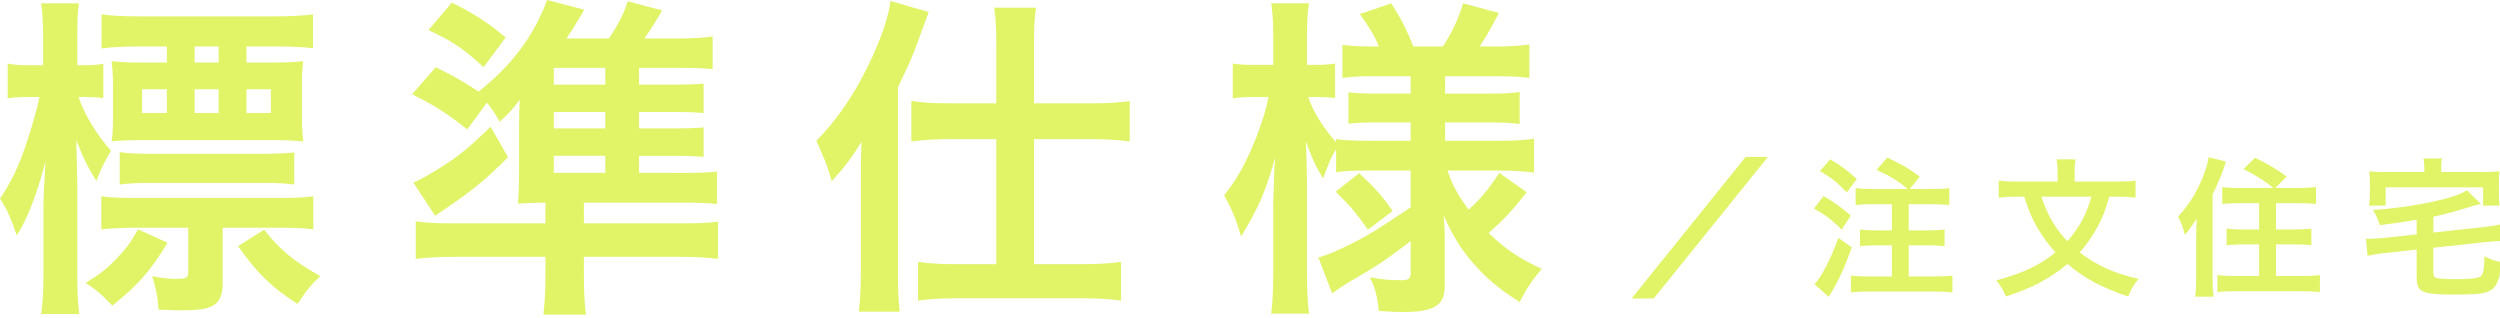 <?xml version="1.0" encoding="utf-8"?>
<!-- Generator: Adobe Illustrator 15.0.0, SVG Export Plug-In  -->
<!DOCTYPE svg PUBLIC "-//W3C//DTD SVG 1.1//EN" "http://www.w3.org/Graphics/SVG/1.1/DTD/svg11.dtd">
<svg version="1.1"
	 xmlns="http://www.w3.org/2000/svg" xmlns:xlink="http://www.w3.org/1999/xlink" xmlns:a="http://ns.adobe.com/AdobeSVGViewerExtensions/3.0/"
	 x="0px" y="0px" width="299px" height="38px" viewBox="0 0 299 38" enable-background="new 0 0 299 38" xml:space="preserve">
<defs>
</defs>
<g>
	<g>
		<path fill="#E1F367" d="M9.397,11.598c0.681,2.08,2.2,4.559,3.88,6.439c-0.76,1.24-1.16,2.08-1.76,3.599
			c-1.04-1.68-1.479-2.56-2.399-4.879c0.08,2.799,0.12,3.839,0.12,5.399v10.518c0,2.08,0.079,3.64,0.239,4.879H4.919
			c0.199-1.28,0.279-2.879,0.279-4.879v-7.918c0-1.04,0.04-1.96,0.24-5.439c-1.04,3.999-2.239,7.039-3.439,8.838
			c-0.64-1.96-1.16-3.12-1.999-4.399c1.319-1.919,2.279-3.919,3.239-6.839c0.6-1.8,1.239-4.079,1.479-5.319h-1.16
			c-1.199,0-1.959,0.04-2.64,0.16V7.599c0.641,0.16,1.4,0.2,2.64,0.2h1.6v-3.24c0-2.04-0.08-3.159-0.239-4.159h4.519
			c-0.159,1.04-0.199,2.24-0.199,4.159v3.24h0.76c1,0,1.64-0.04,2.359-0.16v4.079c-0.72-0.08-1.439-0.12-2.279-0.12H9.397z
			 M20.036,29.035c-2.08,3.439-3.56,5.079-6.599,7.519c-1.36-1.4-1.84-1.84-3.2-2.719c1.72-1.04,2.48-1.64,3.68-2.88
			c1.12-1.16,1.64-1.839,2.6-3.519L20.036,29.035z M26.635,33.874c0,1.32-0.359,2.16-1.04,2.6c-0.64,0.44-1.76,0.64-3.799,0.64
			c-0.6,0-0.6,0-2.84-0.08c-0.08-1.52-0.319-2.64-0.76-4c1.04,0.2,2,0.32,2.8,0.32c1.319,0,1.52-0.12,1.52-0.84v-5.279h-6.199
			c-1.76,0-3.079,0.08-4.199,0.2v-3.959c1.2,0.16,2.2,0.2,4.159,0.2h17.037c1.84,0,3-0.04,4.16-0.2v3.959
			c-1.16-0.16-2.36-0.2-4.08-0.2h-6.759V33.874z M32.594,7.479c1.44,0,2.6-0.04,3.68-0.16c-0.12,0.8-0.16,1.439-0.16,2.759v3.799
			c0,1.4,0.04,2.12,0.16,3.04c-1.2-0.12-2.12-0.16-3.8-0.16H17.156c-1.6,0-2.72,0.04-3.799,0.16c0.12-0.88,0.16-1.76,0.16-2.879
			v-3.959c0-1.08-0.08-2-0.16-2.759c0.96,0.12,2.119,0.16,3.679,0.16h2.92V5.559h-3.239c-2.04,0-3.399,0.08-4.56,0.24V1.72
			c1.2,0.16,2.64,0.24,4.52,0.24h16.077c1.88,0,3.439-0.08,4.68-0.24v4.039c-1.08-0.12-2.521-0.2-4.399-0.2h-3.56v1.919H32.594z
			 M14.317,18.197c1.159,0.16,2.239,0.2,4.039,0.2h12.758c1.8,0,2.84-0.04,4.079-0.16v3.839c-1.199-0.16-2.039-0.2-3.799-0.2H18.276
			c-1.8,0-2.88,0.04-3.959,0.2V18.197z M16.997,10.678v2.839h2.959v-2.839H16.997z M26.155,5.559h-2.88v1.919h2.88V5.559z
			 M23.275,13.518h2.88v-2.839h-2.88V13.518z M31.594,27.475c1.84,2.36,3.56,3.8,6.72,5.559c-1.04,0.92-1.8,1.88-2.72,3.32
			c-3.04-1.92-4.92-3.76-7.119-6.919L31.594,27.475z M29.475,13.518h2.919v-2.839h-2.919V13.518z"/>
		<path fill="#E1F367" d="M81.953,20.676c1.64,0,2.68-0.04,3.8-0.16v3.879c-1-0.12-2.12-0.16-4.04-0.16H69.835v2.479h11.519
			c2.159,0,3.199-0.04,4.519-0.2v4.439c-1.439-0.16-2.719-0.24-4.919-0.24H69.835v2.24c0,2,0.08,3.239,0.24,4.679h-5.079
			c0.16-1.6,0.24-2.72,0.24-4.639v-2.28H54.638c-2.199,0-3.52,0.08-4.919,0.24v-4.479c1.199,0.16,2.359,0.24,4.319,0.24h11.198
			v-2.479c-1.32,0-2.28,0.04-3.28,0.12c0.08-1.24,0.12-1.96,0.12-3.799v-5.279c0-1.2,0.04-2.479,0.08-3.359
			c-0.84,1.16-1.279,1.64-2.399,2.64c-0.6-1.04-0.8-1.4-1.52-2.28l-2.359,3.2c-2.24-1.8-3.96-2.92-6.6-4.2l2.84-3.239
			c2.199,1.08,3.359,1.76,5.119,2.919C61.236,7.799,63.796,4.359,65.436,0l4.439,1.16c-0.16,0.28-0.319,0.56-0.399,0.68
			C68.795,3,68.795,3,67.756,4.599h5.079c1.159-1.76,1.72-2.839,2.239-4.439l4.119,1.08c-0.199,0.32-0.359,0.6-0.439,0.76
			c-0.76,1.28-0.88,1.44-1.68,2.6h4.119c1.439,0,2.92-0.08,4.039-0.24v3.919c-1-0.12-2.119-0.16-3.479-0.16h-5.318v2h4.159
			c1.999,0,2.799-0.04,3.559-0.12v3.52c-0.999-0.08-1.759-0.12-3.559-0.12h-4.159v1.96h4.159c1.919,0,2.56-0.04,3.559-0.12v3.52
			c-1.079-0.08-1.839-0.12-3.559-0.12h-4.159v2.04H81.953z M60.757,18.797c-2.76,2.799-4.6,4.279-8.719,6.999l-2.6-3.959
			c0.6-0.24,1.2-0.56,2-1.04c2.879-1.68,4.359-2.839,7.238-5.639L60.757,18.797z M54.038,0.32c2.879,1.44,4.159,2.28,6.438,4.159
			l-2.64,3.56c-2.359-2.2-3.799-3.16-6.599-4.439L54.038,0.32z M72.395,10.118v-2h-6.159v2H72.395z M66.235,15.357h6.159v-1.96
			h-6.159V15.357z M66.235,20.676h6.159v-2.04h-6.159V20.676z"/>
		<path fill="#E1F367" d="M102.958,21.437c0-2,0-2.4,0.08-4.479c-1.28,2.04-1.84,2.8-3.56,4.719c-0.521-1.8-0.601-2.04-1.84-4.839
			c2.479-2.52,4.52-5.519,6.279-9.158c1.439-3,2.319-5.519,2.599-7.559l4.56,1.319c-0.319,0.84-0.319,0.84-1.239,3.36
			c-0.641,1.799-0.96,2.52-2.44,5.639v22.196c0,1.72,0.04,3.04,0.2,4.639h-4.879c0.16-1.6,0.24-2.799,0.24-4.679V21.437z
			 M119.155,5.199c0-1.88-0.08-3.12-0.24-4.279h4.999c-0.2,1.24-0.24,2.319-0.24,4.319v7.119h6.879c1.88,0,3.239-0.08,4.56-0.28
			v4.839c-1.52-0.2-3.119-0.28-4.52-0.28h-6.919v14.958h5.879c1.8,0,3.16-0.08,4.52-0.28v4.64c-1.279-0.2-2.839-0.28-4.559-0.28
			h-15.198c-1.72,0-3.319,0.08-4.519,0.28v-4.64c1.279,0.2,2.719,0.28,4.479,0.28h4.88V16.637h-5.6c-1.399,0-3.039,0.08-4.559,0.28
			v-4.839c1.319,0.2,2.759,0.28,4.679,0.28h5.479V5.199z"/>
		<path fill="#E1F367" d="M163.477,20.396c-1.52,0-2.56,0.04-3.68,0.2v-2.76c-0.68,1.16-0.72,1.28-1.56,3.52
			c-0.92-1.56-1.399-2.56-2.04-4.439c0.08,2.439,0.12,4.399,0.12,5.559v10.158c0,2.08,0.08,3.64,0.24,4.879h-4.52
			c0.16-1.28,0.24-2.879,0.24-4.879v-8.278c0.08-3,0.16-4.879,0.24-5.559c-1.08,3.959-2,6.079-4.079,9.479
			c-0.641-2.12-1.16-3.399-2.04-4.919c1.56-1.919,2.64-3.879,3.799-6.799c0.88-2.28,1.16-3.279,1.521-4.959h-1.6
			c-1.2,0-1.96,0.04-2.68,0.16V7.599c0.68,0.12,1.399,0.16,2.68,0.16h2.159v-3.2c0-2.08-0.08-3.159-0.24-4.159h4.52
			c-0.2,1.12-0.24,2.24-0.24,4.159v3.2h1.08c1.08,0,1.56-0.04,2.279-0.16v4.119c-0.76-0.08-1.399-0.12-2.319-0.12h-0.88
			c0.48,1.6,1.84,3.799,3.319,5.399v-0.36c1.12,0.16,2.28,0.2,4.079,0.2h4.84v-2.199h-3.68c-2.079,0-2.56,0.04-3.76,0.16v-3.759
			c1.16,0.12,1.8,0.16,3.68,0.16h3.76v-2.08h-4.359c-1.84,0-2.64,0.04-3.8,0.2V5.359c1.16,0.16,2.16,0.2,3.8,0.2h0.56
			c-0.52-1.28-1.159-2.32-2.279-3.879l3.759-1.28c1.2,1.88,1.92,3.319,2.64,5.159h3.56c1.28-2.12,1.76-3.16,2.399-5.159l4.279,1.16
			c-1.039,1.96-1.68,3.08-2.319,4h1.96c1.64,0,2.839-0.08,3.999-0.24v4c-1.199-0.16-2.199-0.2-3.959-0.2h-6.119v2.08h4.919
			c2,0,2.84-0.04,3.999-0.2v3.839c-1.159-0.16-1.919-0.2-3.999-0.2h-4.919v2.199h6.479c1.64,0,2.96-0.08,4.159-0.24v4.04
			c-1.319-0.16-2.719-0.24-4.159-0.24h-6.198c0.64,1.84,1.199,2.839,2.52,4.679c1.359-1.2,2.399-2.439,3.679-4.399l3.279,2.32
			c-1.68,2.12-2.719,3.239-4.559,4.879c2.079,1.959,3.64,3.039,6.358,4.279c-1.159,1.36-1.8,2.32-2.64,3.959
			c-2.079-1.28-3.438-2.399-4.799-3.799c-1.88-1.959-3.119-3.879-4.279-6.519c0.12,1.8,0.12,2.12,0.12,2.88v5.559
			c0,2.279-1.28,3.079-4.999,3.079c-0.6,0-1.72-0.04-2.88-0.12c-0.2-1.76-0.439-2.76-1.08-4.04c1.44,0.28,2.44,0.36,3.8,0.36
			c0.84,0,1.08-0.2,1.08-0.92v-3.759c-2.84,2.16-3.92,2.919-7.679,5.079c-0.32,0.2-1.12,0.76-1.72,1.16l-1.64-4.279
			c1.119-0.32,1.84-0.64,3.279-1.32c2.56-1.24,3.199-1.64,7.759-4.679v-4.399H163.477z M162.557,20.716
			c1.96,1.84,2.72,2.68,3.999,4.52l-2.959,2.239c-1.32-1.919-1.92-2.639-3.84-4.559L162.557,20.716z"/>
		<path fill="#E1F367" d="M211.438,18.77L197.79,35.695h-2.646l13.63-16.925H211.438z"/>
		<path fill="#E1F367" d="M218.094,23.451c1.458,0.846,2.07,1.296,3.259,2.341l-1.08,1.656c-1.314-1.26-1.999-1.765-3.331-2.503
			L218.094,23.451z M221.479,29.591c-0.828,2.233-1.296,3.331-1.998,4.609c-0.181,0.324-0.288,0.504-0.505,0.864
			c-0.144,0.234-0.144,0.234-0.252,0.432l-1.71-1.495c0.846-0.918,1.891-2.917,2.862-5.545L221.479,29.591z M218.886,19.058
			c1.351,0.792,2.053,1.314,3.188,2.359l-1.207,1.603c-1.134-1.207-1.71-1.675-3.204-2.557L218.886,19.058z M228.177,22.605
			c-1.206-0.991-1.98-1.477-3.745-2.287l1.297-1.477c1.98,0.972,2.395,1.206,3.871,2.287l-1.188,1.477h2.7
			c0.99,0,1.44-0.018,2.017-0.108v2.017c-0.558-0.054-1.224-0.09-2.017-0.09h-2.826v3.133h2.322c0.757,0,1.459-0.036,1.963-0.108
			v1.98c-0.559-0.054-1.261-0.09-1.963-0.09h-2.322v3.727h3.079c0.828,0,1.62-0.036,2.143-0.108v2.017
			c-0.576-0.072-1.297-0.108-2.143-0.108h-7.851c-0.847,0-1.603,0.036-2.143,0.108v-2.017c0.558,0.072,1.368,0.108,2.143,0.108
			h2.755v-3.727h-1.837c-0.72,0-1.423,0.036-1.98,0.09v-1.98c0.522,0.072,1.188,0.108,1.963,0.108h1.854v-3.133h-2.323
			c-0.918,0-1.368,0.018-2.017,0.09v-2.017c0.612,0.072,1.135,0.108,2.017,0.108H228.177z"/>
		<path fill="#E1F367" d="M252.262,23.523c-0.469,1.675-0.757,2.413-1.404,3.619c-0.612,1.134-1.278,2.071-2.125,3.043
			c1.98,1.548,4.142,2.521,7.04,3.169c-0.594,0.702-0.847,1.134-1.242,2.106c-3.062-1.008-5.258-2.178-7.256-3.889
			c-1.026,0.864-2.251,1.675-3.529,2.341c-1.099,0.558-2.125,0.972-3.835,1.548c-0.324-0.774-0.631-1.278-1.152-1.926
			c3.223-0.882,5.221-1.819,7.075-3.349c-0.863-0.954-1.512-1.836-2.124-2.881c-0.685-1.17-1.009-1.945-1.62-3.781h-0.847
			c-0.847,0-1.549,0.036-2.196,0.108v-2.034c0.684,0.09,1.296,0.126,2.25,0.126h4.79v-1.278c0-0.541-0.036-0.973-0.126-1.387h2.286
			c-0.09,0.414-0.126,0.846-0.126,1.369v1.296h5.023c0.973,0,1.603-0.036,2.269-0.126v2.034c-0.647-0.072-1.26-0.108-2.196-0.108
			H252.262z M244.159,23.523c0.45,1.369,0.738,2.017,1.368,3.079c0.559,0.9,1.044,1.53,1.729,2.25
			c0.63-0.702,1.152-1.422,1.639-2.269c0.54-0.972,0.811-1.603,1.242-3.061H244.159z"/>
		<path fill="#E1F367" d="M262.662,28.205c0-0.468,0.018-0.829,0.054-2.053c-0.594,0.936-0.828,1.26-1.404,1.927
			c-0.288-1.044-0.396-1.333-0.811-2.179c1.297-1.387,2.233-2.899,2.971-4.753c0.379-0.99,0.595-1.729,0.685-2.341l2.07,0.522
			c-0.378,1.207-0.882,2.449-1.603,3.943V33.39c0,0.792,0.036,1.404,0.127,2.088h-2.215c0.107-0.72,0.126-1.188,0.126-2.106V28.205z
			 M271.881,22.479c-0.954-0.81-2.106-1.53-3.565-2.269l1.387-1.332c1.44,0.684,2.574,1.35,3.781,2.232l-1.351,1.368h2.719
			c0.9,0,1.549-0.036,2.143-0.108v2.017c-0.63-0.054-1.314-0.09-2.089-0.09h-2.7v3.151h2.232c0.792,0,1.423-0.036,1.999-0.108v1.98
			c-0.576-0.054-1.225-0.09-1.981-0.09h-2.25v3.781h3.114c0.811,0,1.549-0.036,2.143-0.108v2.017c-0.647-0.054-1.26-0.09-2.16-0.09
			h-7.958c-0.883,0-1.477,0.036-2.144,0.09v-2.017c0.576,0.072,1.297,0.108,2.071,0.108h2.917v-3.781h-1.909
			c-0.756,0-1.386,0.036-1.98,0.09v-1.98c0.559,0.072,1.188,0.108,1.98,0.108h1.909v-3.151h-2.359c-0.756,0-1.422,0.036-2.053,0.09
			v-2.017c0.559,0.09,1.081,0.108,2.035,0.108H271.881z"/>
		<path fill="#E1F367" d="M289.033,26.278c-2.196,0.36-2.196,0.36-4.394,0.648c-0.306-0.846-0.468-1.225-0.828-1.819
			c2.323-0.126,5.096-0.522,7.364-1.026c1.854-0.414,3.025-0.81,3.871-1.314l1.675,1.621c-0.54,0.126-0.721,0.162-1.387,0.378
			c-2.089,0.63-3.097,0.9-4.303,1.152v1.891l6.157-0.667c0.757-0.09,1.459-0.198,1.944-0.342l0.198,2.053
			c-0.144-0.018-0.233-0.018-0.324-0.018c-0.323,0-1.17,0.054-1.656,0.108l-6.319,0.684v2.989c0,0.45,0.09,0.558,0.504,0.667
			c0.306,0.054,1.188,0.108,2.196,0.108c1.747,0,2.611-0.108,2.953-0.342c0.306-0.234,0.396-0.684,0.468-2.413
			c0.847,0.45,1.026,0.504,1.98,0.72c-0.107,1.386-0.18,1.782-0.414,2.323c-0.306,0.756-0.738,1.116-1.603,1.333
			c-0.63,0.162-1.566,0.216-3.654,0.216c-3.8,0-4.43-0.288-4.43-2.035v-3.349l-3.907,0.432c-0.864,0.09-1.351,0.18-1.963,0.324
			l-0.197-2.035c0.162,0,0.288,0,0.359,0c0.36,0,1.135-0.054,1.621-0.09l4.087-0.45V26.278z M289.951,19.994
			c0-0.396-0.036-0.667-0.107-1.044h2.214c-0.071,0.378-0.09,0.648-0.09,1.044v0.576h4.97c0.918,0,1.387-0.018,1.999-0.072
			c-0.055,0.36-0.072,0.702-0.072,1.333v1.369c0,0.54,0.018,0.972,0.072,1.386h-1.963v-2.179h-11.649v2.179h-1.98
			c0.071-0.45,0.09-0.792,0.09-1.404v-1.351c0-0.576-0.019-0.918-0.072-1.333c0.576,0.054,1.08,0.072,1.98,0.072h4.609V19.994z"/>
	</g>
</g>
</svg>
